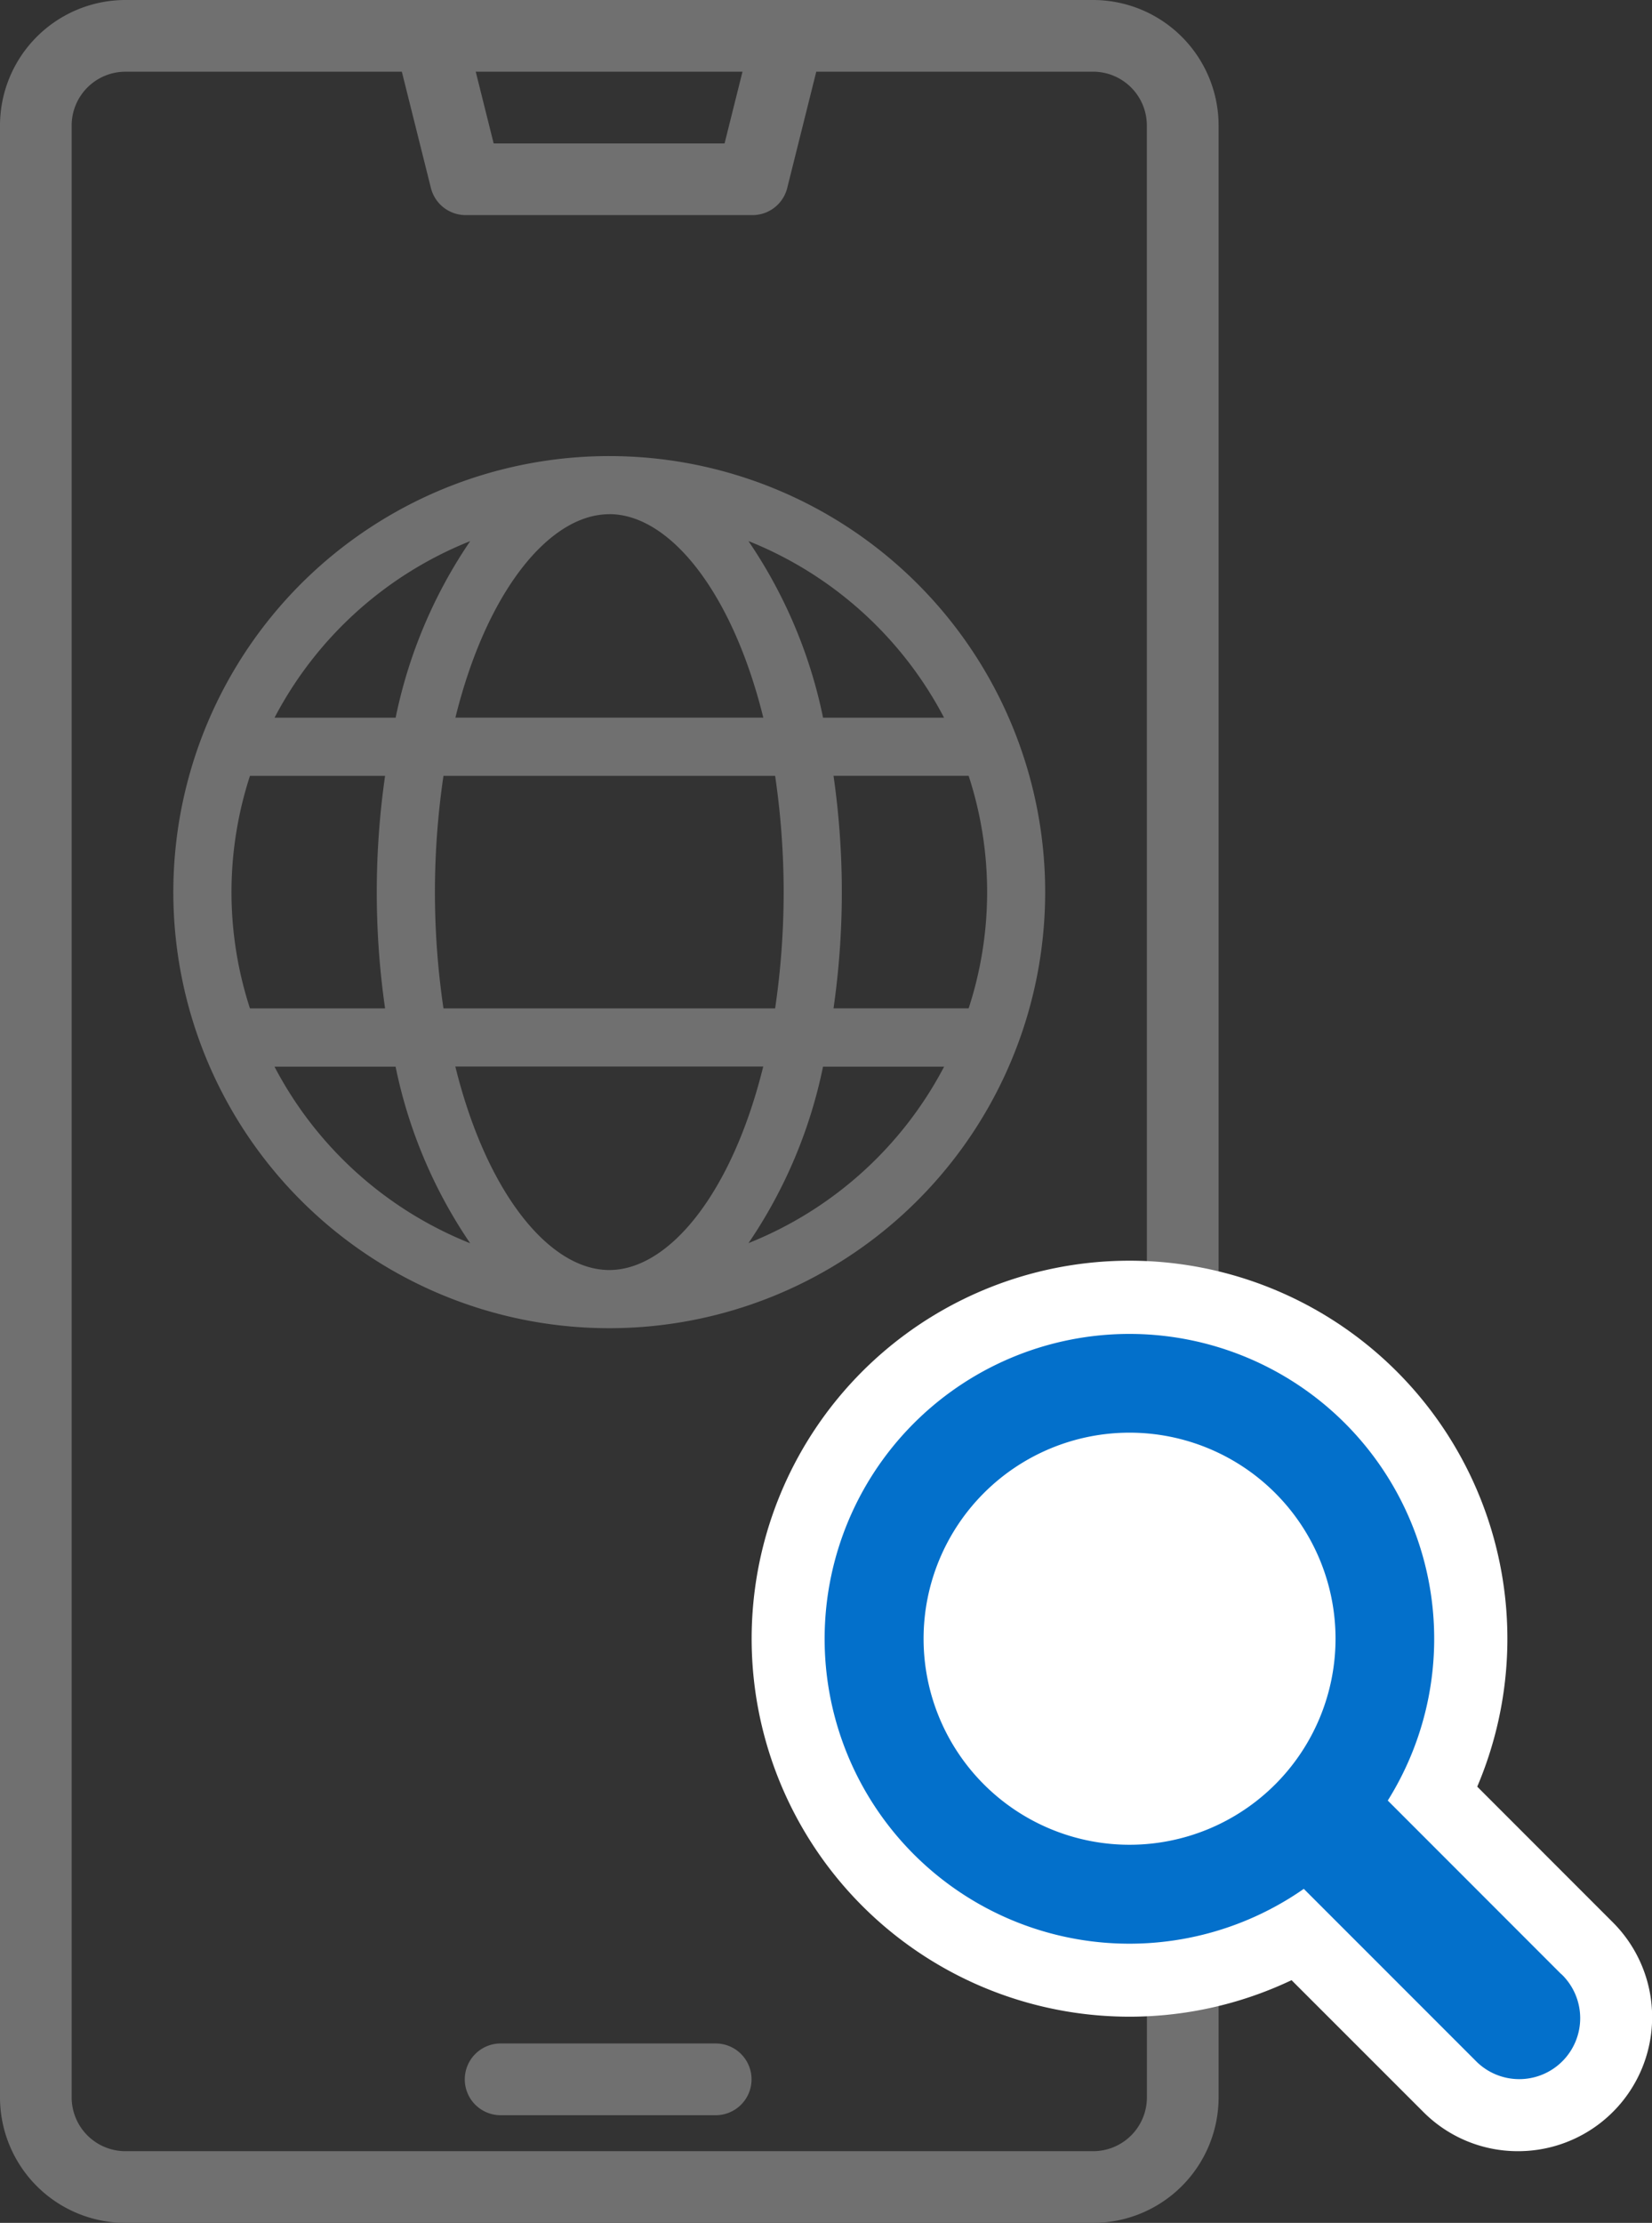 <svg id="service-icon-04" xmlns="http://www.w3.org/2000/svg" width="47.216" height="63.511" viewBox="0 0 47.216 63.511">
  <rect x="0" y="0" width="47.216" height="63.511" fill="#333333" stroke="none"/>
  <g id="グループ_1642" data-name="グループ 1642">
    <path id="パス_6515" data-name="パス 6515" d="M363.922,473.439H336.264a3.589,3.589,0,0,0-3.585,3.586v56.34a3.589,3.589,0,0,0,3.585,3.586h27.658a3.589,3.589,0,0,0,3.586-3.586v-56.34A3.59,3.59,0,0,0,363.922,473.439ZM353.9,475.488l-.512,2.049h-6.6l-.512-2.049Zm11.559,57.877a1.537,1.537,0,0,1-1.537,1.537H336.264a1.538,1.538,0,0,1-1.537-1.537v-56.34a1.538,1.538,0,0,1,1.537-1.537h7.9l.831,3.323a1.024,1.024,0,0,0,.995.774h8.195a1.023,1.023,0,0,0,.994-.776l.83-3.322h7.911a1.538,1.538,0,0,1,1.537,1.537Z" transform="translate(-332.679 -473.439)" fill="#707070"/>
    <path id="パス_6516" data-name="パス 6516" d="M358.976,557.3H352.83a1.025,1.025,0,1,0,0,2.049h6.146a1.025,1.025,0,0,0,0-2.049Z" transform="translate(-338.489 -498.914)" fill="#707070"/>
  </g>
  <g id="Layer_3" data-name="Layer 3" transform="translate(4.955 13.031)">
    <path id="パス_6517" data-name="パス 6517" d="M352.255,492.155a12.459,12.459,0,1,0,12.458,12.459A12.459,12.459,0,0,0,352.255,492.155Zm0,23.256c-1.716,0-3.511-2.211-4.4-5.814h8.8C355.766,513.2,353.97,515.411,352.255,515.411Zm-4.739-7.475a22.7,22.7,0,0,1,0-6.644h9.479a22.767,22.767,0,0,1,0,6.644Zm-6.059-3.322a10.747,10.747,0,0,1,.528-3.322h3.862a23.343,23.343,0,0,0,0,6.644h-3.862A10.745,10.745,0,0,1,341.457,504.614Zm10.8-10.8c1.715,0,3.51,2.211,4.4,5.814h-8.8C348.744,496.027,350.54,493.816,352.255,493.816Zm6.407,7.476h3.862a10.707,10.707,0,0,1,0,6.644h-3.862a23.363,23.363,0,0,0,0-6.644Zm3.162-1.661h-3.461a13.919,13.919,0,0,0-2.133-5.046A10.85,10.85,0,0,1,361.824,499.631Zm-13.545-5.046a13.917,13.917,0,0,0-2.132,5.046h-3.461A10.848,10.848,0,0,1,348.279,494.585ZM342.686,509.6h3.461a13.917,13.917,0,0,0,2.132,5.046A10.846,10.846,0,0,1,342.686,509.6Zm13.545,5.046a13.919,13.919,0,0,0,2.133-5.046h3.461A10.847,10.847,0,0,1,356.231,514.643Z" transform="translate(-339.796 -492.155)" fill="#707070"/>
  </g>
  <g id="グループ_1643" data-name="グループ 1643" transform="translate(21.486 36.022)">
    <path id="パス_6518" data-name="パス 6518" d="M385.441,550.618a3.806,3.806,0,0,1-2.707-1.12l-3.767-3.766a10.8,10.8,0,1,1,5.307-5.529l3.876,3.877a3.829,3.829,0,0,1-2.709,6.538Z" transform="translate(-363.539 -525.177)" fill="#fff"/>
    <path id="パス_6519" data-name="パス 6519" d="M387.584,546.468l-4.955-4.957a8.711,8.711,0,1,0-2.4,2.523l4.9,4.9a1.742,1.742,0,1,0,2.463-2.463Zm-12.335-3.694a5.887,5.887,0,1,1,5.887-5.887A5.888,5.888,0,0,1,375.249,542.774Z" transform="translate(-364.451 -526.088)" fill="#0370cb"/>
  </g>
</svg>
